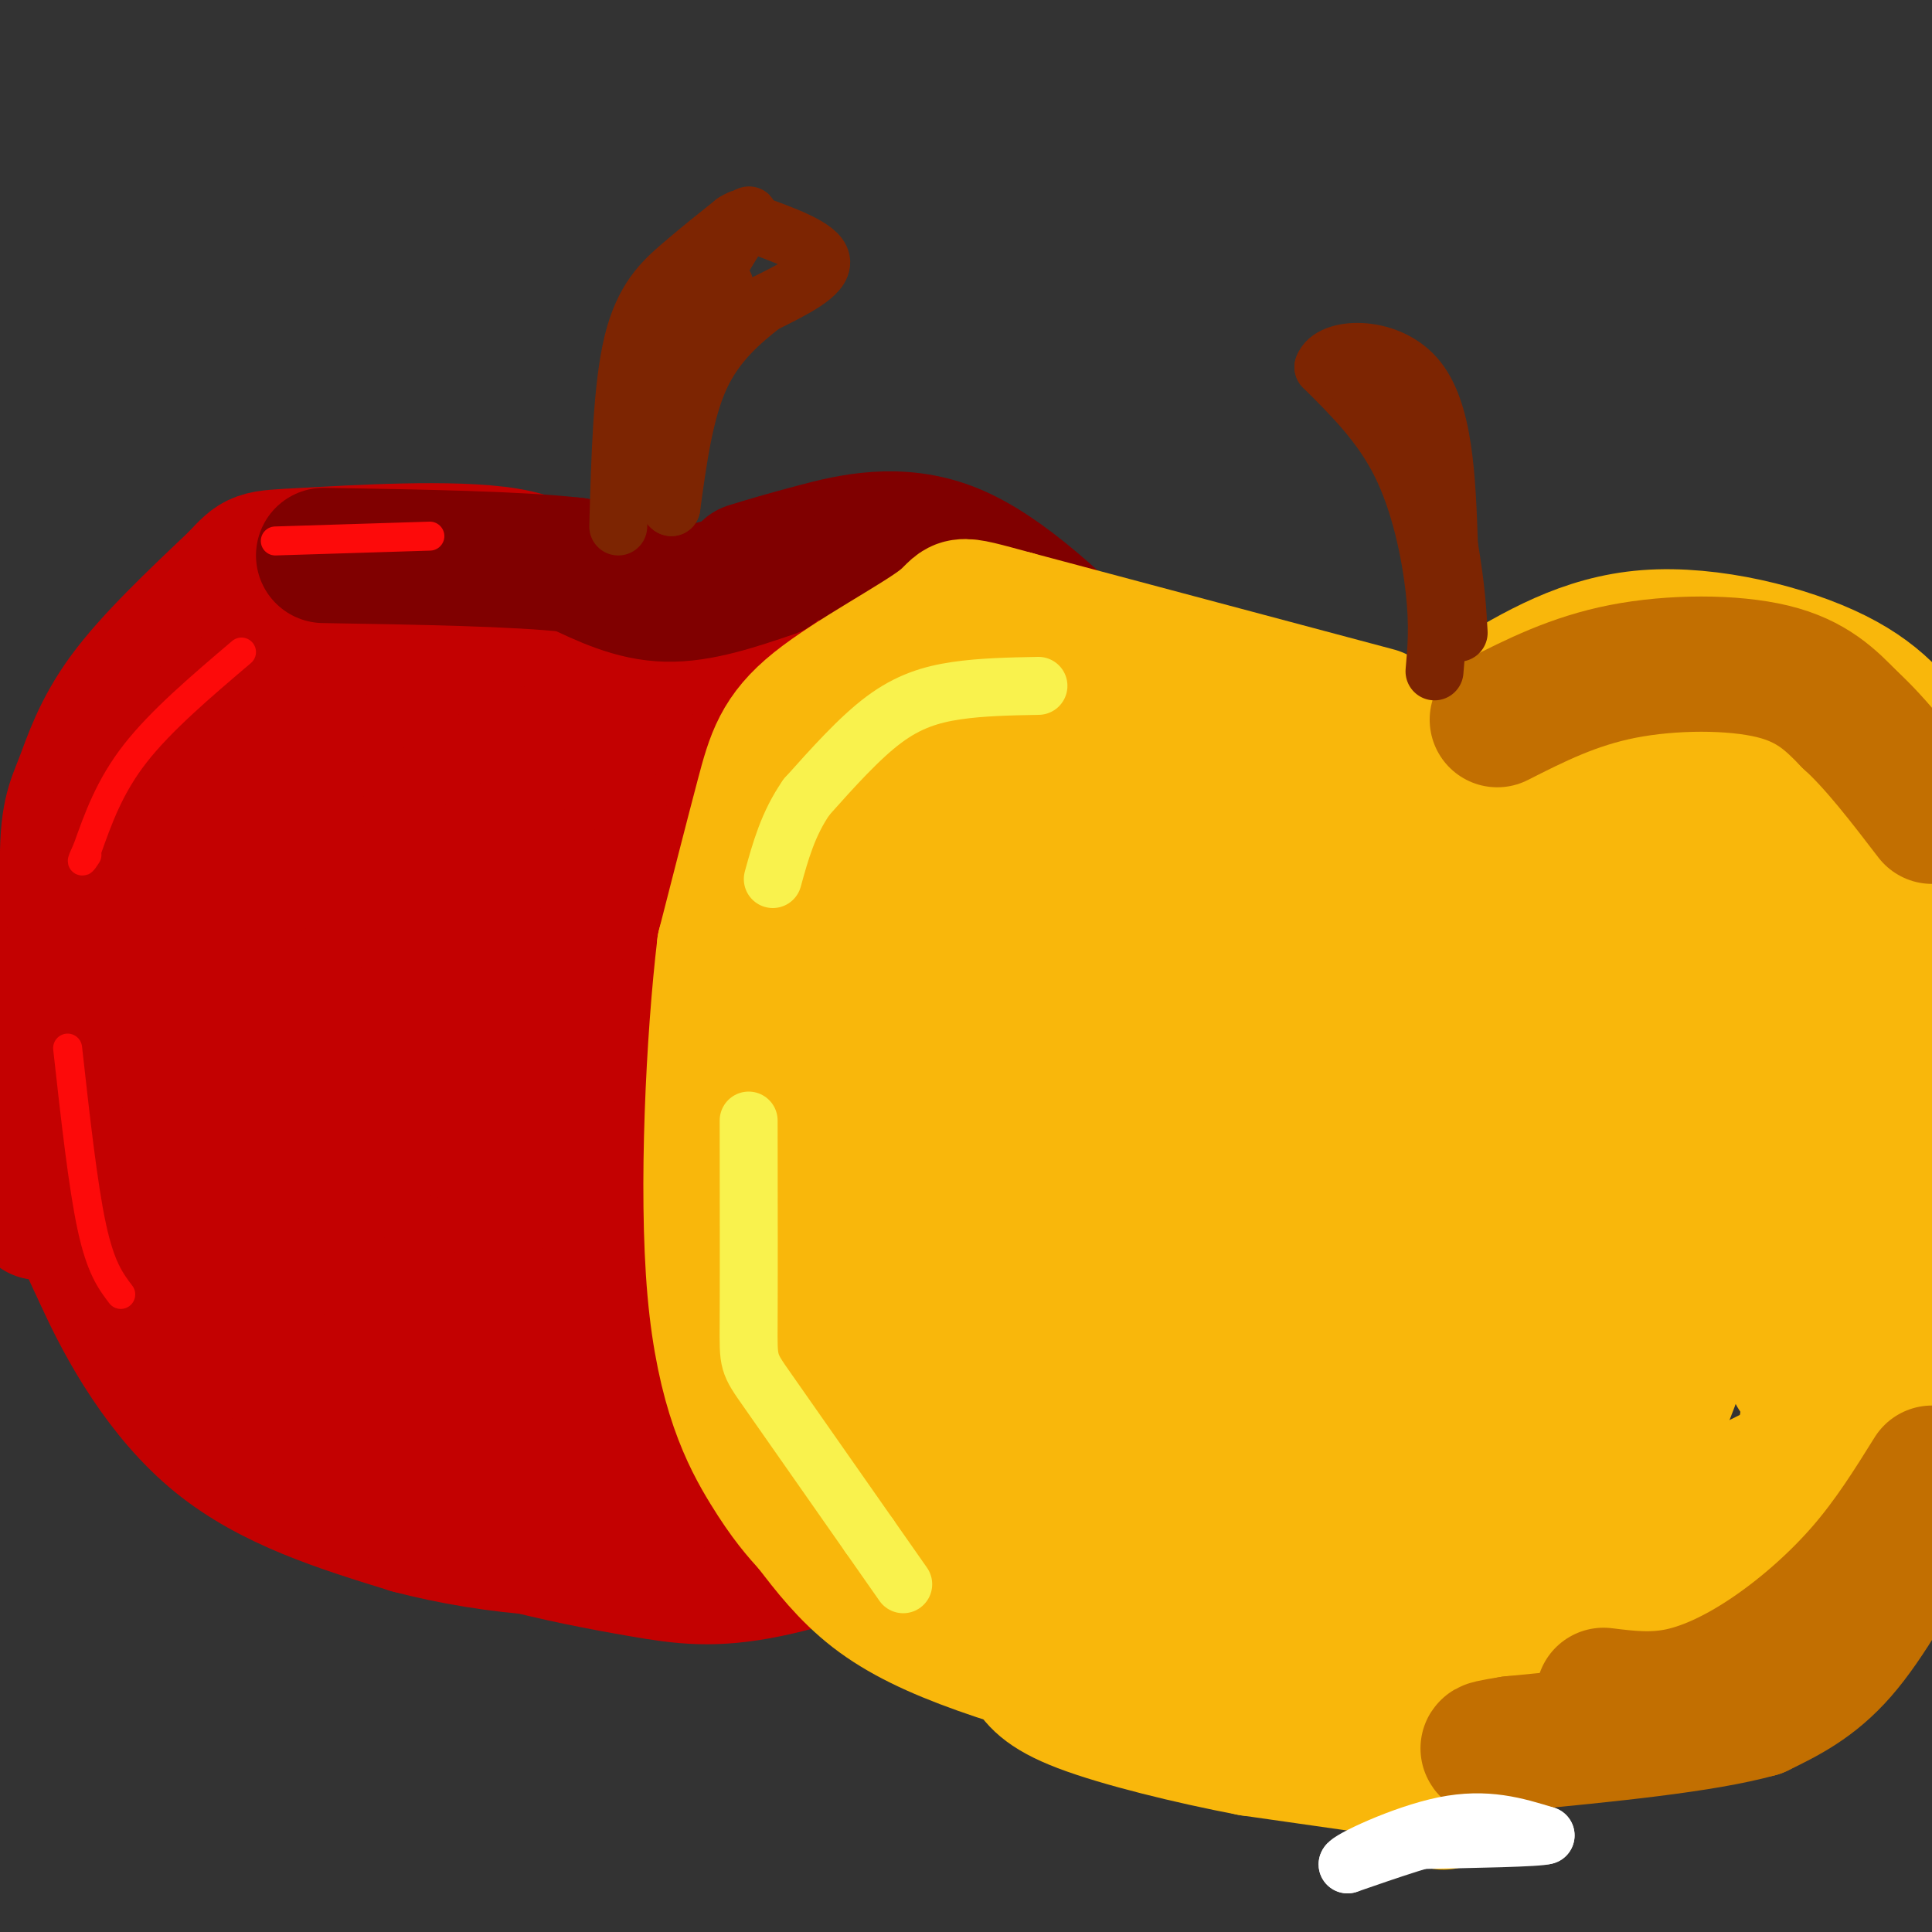 <svg viewBox='0 0 400 400' version='1.1' xmlns='http://www.w3.org/2000/svg' xmlns:xlink='http://www.w3.org/1999/xlink'><rect x="0" y="0" width="400" height="400" fill="#333333" stroke="none"/><g fill='none' stroke='rgb(195,1,1)' stroke-width='28' stroke-linecap='round' stroke-linejoin='round'><path d='M122,142c12.006,-9.113 24.012,-18.226 34,-23c9.988,-4.774 17.958,-5.208 25,-4c7.042,1.208 13.155,4.060 21,9c7.845,4.940 17.423,11.970 27,19'/><path d='M229,143c6.056,4.097 7.695,4.841 11,11c3.305,6.159 8.274,17.735 11,28c2.726,10.265 3.207,19.219 1,28c-2.207,8.781 -7.104,17.391 -12,26'/><path d='M240,236c-4.057,6.699 -8.201,10.445 -14,15c-5.799,4.555 -13.254,9.919 -21,14c-7.746,4.081 -15.785,6.880 -25,9c-9.215,2.120 -19.608,3.560 -30,5'/><path d='M150,279c-8.933,0.467 -16.267,-0.867 -22,-3c-5.733,-2.133 -9.867,-5.067 -14,-8'/><path d='M114,268c-4.690,1.214 -9.417,8.250 -13,8c-3.583,-0.250 -6.024,-7.786 -8,-11c-1.976,-3.214 -3.488,-2.107 -5,-1'/><path d='M88,264c-4.289,1.133 -12.511,4.467 -22,4c-9.489,-0.467 -20.244,-4.733 -31,-9'/><path d='M35,259c-8.422,-5.622 -13.978,-15.178 -17,-29c-3.022,-13.822 -3.511,-31.911 -4,-50'/><path d='M14,180c-0.202,-11.024 1.292,-13.583 3,-18c1.708,-4.417 3.631,-10.690 9,-18c5.369,-7.310 14.185,-15.655 23,-24'/><path d='M49,120c4.393,-4.702 3.875,-4.458 14,-5c10.125,-0.542 30.893,-1.869 42,0c11.107,1.869 12.554,6.935 14,12'/><path d='M119,127c4.476,5.405 8.667,12.917 22,15c13.333,2.083 35.810,-1.262 49,3c13.190,4.262 17.095,16.131 21,28'/><path d='M211,173c5.104,7.528 7.362,12.347 9,18c1.638,5.653 2.654,12.139 3,17c0.346,4.861 0.020,8.097 -3,13c-3.020,4.903 -8.736,11.474 -16,18c-7.264,6.526 -16.075,13.007 -23,14c-6.925,0.993 -11.962,-3.504 -17,-8'/><path d='M19,167c-2.756,6.822 -5.511,13.644 -7,26c-1.489,12.356 -1.711,30.244 0,43c1.711,12.756 5.356,20.378 9,28'/><path d='M21,264c4.956,11.111 12.844,24.889 24,34c11.156,9.111 25.578,13.556 40,18'/><path d='M85,316c16.889,4.444 39.111,6.556 56,3c16.889,-3.556 28.444,-12.778 40,-22'/><path d='M181,297c11.378,-6.852 19.823,-12.981 25,-17c5.177,-4.019 7.086,-5.928 12,-15c4.914,-9.072 12.833,-25.306 17,-37c4.167,-11.694 4.584,-18.847 5,-26'/><path d='M240,202c0.667,-6.167 -0.167,-8.583 -1,-11'/><path d='M227,163c4.583,9.500 9.167,19.000 11,33c1.833,14.000 0.917,32.500 0,51'/><path d='M238,247c-1.155,12.893 -4.042,19.625 -10,29c-5.958,9.375 -14.988,21.393 -21,28c-6.012,6.607 -9.006,7.804 -12,9'/><path d='M195,313c-8.786,4.045 -24.752,9.659 -36,12c-11.248,2.341 -17.778,1.411 -26,0c-8.222,-1.411 -18.137,-3.303 -28,-6c-9.863,-2.697 -19.675,-6.199 -28,-13c-8.325,-6.801 -15.162,-16.900 -22,-27'/><path d='M55,279c-6.507,-8.171 -11.775,-15.097 -14,-32c-2.225,-16.903 -1.407,-43.781 1,-60c2.407,-16.219 6.402,-21.777 14,-31c7.598,-9.223 18.799,-22.112 30,-35'/><path d='M86,121c1.290,-3.095 -10.486,6.667 -20,17c-9.514,10.333 -16.765,21.239 -21,34c-4.235,12.761 -5.453,27.379 -5,38c0.453,10.621 2.578,17.246 6,26c3.422,8.754 8.141,19.639 16,29c7.859,9.361 18.859,17.200 23,21c4.141,3.800 1.423,3.562 11,4c9.577,0.438 31.451,1.554 44,0c12.549,-1.554 15.775,-5.777 19,-10'/><path d='M159,280c7.754,-9.149 17.640,-27.020 23,-39c5.360,-11.980 6.196,-18.069 7,-32c0.804,-13.931 1.576,-35.703 3,-43c1.424,-7.297 3.499,-0.118 5,5c1.501,5.118 2.429,8.177 3,16c0.571,7.823 0.786,20.412 1,33'/><path d='M201,220c-0.098,8.376 -0.842,12.815 -4,20c-3.158,7.185 -8.728,17.115 -16,28c-7.272,10.885 -16.245,22.726 -25,30c-8.755,7.274 -17.292,9.982 -21,12c-3.708,2.018 -2.587,3.346 -10,-1c-7.413,-4.346 -23.359,-14.366 -32,-22c-8.641,-7.634 -9.976,-12.881 -12,-18c-2.024,-5.119 -4.737,-10.109 -7,-18c-2.263,-7.891 -4.075,-18.683 -5,-32c-0.925,-13.317 -0.962,-29.158 -1,-45'/><path d='M68,174c1.977,-13.849 7.420,-25.971 16,-34c8.580,-8.029 20.299,-11.966 29,-14c8.701,-2.034 14.386,-2.165 20,0c5.614,2.165 11.156,6.627 14,9c2.844,2.373 2.989,2.657 5,8c2.011,5.343 5.888,15.746 4,27c-1.888,11.254 -9.539,23.358 -15,29c-5.461,5.642 -8.730,4.821 -12,4'/><path d='M129,203c-3.214,0.481 -5.249,-0.316 -8,-6c-2.751,-5.684 -6.219,-16.256 -5,-26c1.219,-9.744 7.125,-18.661 12,-23c4.875,-4.339 8.719,-4.102 13,-2c4.281,2.102 9.000,6.067 12,9c3.000,2.933 4.282,4.833 6,11c1.718,6.167 3.872,16.602 5,25c1.128,8.398 1.230,14.760 -1,21c-2.230,6.240 -6.791,12.358 -11,16c-4.209,3.642 -8.065,4.807 -11,6c-2.935,1.193 -4.949,2.412 -10,2c-5.051,-0.412 -13.138,-2.456 -17,-5c-3.862,-2.544 -3.499,-5.589 -5,-12c-1.501,-6.411 -4.866,-16.188 2,-25c6.866,-8.812 23.962,-16.661 33,-20c9.038,-3.339 10.019,-2.170 11,-1'/><path d='M155,173c3.799,0.265 7.797,1.429 10,0c2.203,-1.429 2.612,-5.451 4,4c1.388,9.451 3.757,32.376 4,46c0.243,13.624 -1.640,17.946 -4,24c-2.360,6.054 -5.198,13.841 -11,22c-5.802,8.159 -14.569,16.690 -19,20c-4.431,3.310 -4.526,1.399 -8,1c-3.474,-0.399 -10.327,0.714 -15,-10c-4.673,-10.714 -7.165,-33.254 -6,-53c1.165,-19.746 5.985,-36.697 11,-47c5.015,-10.303 10.223,-13.957 15,-16c4.777,-2.043 9.123,-2.475 13,-2c3.877,0.475 7.284,1.856 9,13c1.716,11.144 1.742,32.052 1,43c-0.742,10.948 -2.251,11.936 -4,14c-1.749,2.064 -3.737,5.203 -7,8c-3.263,2.797 -7.802,5.253 -13,7c-5.198,1.747 -11.057,2.785 -24,1c-12.943,-1.785 -32.972,-6.392 -53,-11'/><path d='M58,237c-10.722,-3.215 -11.027,-5.754 -13,-8c-1.973,-2.246 -5.615,-4.199 -8,-12c-2.385,-7.801 -3.514,-21.451 -2,-29c1.514,-7.549 5.671,-8.997 8,-11c2.329,-2.003 2.832,-4.561 8,-8c5.168,-3.439 15.002,-7.757 22,-10c6.998,-2.243 11.158,-2.409 15,-2c3.842,0.409 7.364,1.393 10,5c2.636,3.607 4.386,9.836 6,18c1.614,8.164 3.092,18.261 -2,28c-5.092,9.739 -16.756,19.119 -24,23c-7.244,3.881 -10.070,2.261 -12,-1c-1.930,-3.261 -2.964,-8.165 -4,-12c-1.036,-3.835 -2.073,-6.602 -1,-15c1.073,-8.398 4.257,-22.426 11,-32c6.743,-9.574 17.046,-14.693 24,-16c6.954,-1.307 10.558,1.198 13,4c2.442,2.802 3.721,5.901 5,9'/><path d='M114,168c2.534,8.417 6.368,24.959 8,36c1.632,11.041 1.063,16.579 -1,21c-2.063,4.421 -5.618,7.724 -8,10c-2.382,2.276 -3.591,3.527 -10,2c-6.409,-1.527 -18.018,-5.830 -23,-8c-4.982,-2.170 -3.336,-2.206 -4,-9c-0.664,-6.794 -3.639,-20.345 -1,-31c2.639,-10.655 10.892,-18.414 17,-23c6.108,-4.586 10.070,-6.001 13,-7c2.930,-0.999 4.827,-1.584 7,6c2.173,7.584 4.623,23.335 4,34c-0.623,10.665 -4.319,16.243 -6,19c-1.681,2.757 -1.348,2.695 -2,3c-0.652,0.305 -2.288,0.979 -4,-2c-1.712,-2.979 -3.499,-9.610 -2,-15c1.499,-5.390 6.286,-9.540 11,-12c4.714,-2.460 9.357,-3.230 14,-4'/><path d='M127,188c6.223,-2.224 14.779,-5.784 24,-2c9.221,3.784 19.107,14.911 24,21c4.893,6.089 4.795,7.139 6,12c1.205,4.861 3.714,13.531 1,21c-2.714,7.469 -10.650,13.736 -15,17c-4.350,3.264 -5.114,3.526 -12,3c-6.886,-0.526 -19.895,-1.841 -27,-6c-7.105,-4.159 -8.305,-11.164 -9,-18c-0.695,-6.836 -0.884,-13.503 0,-20c0.884,-6.497 2.842,-12.824 7,-21c4.158,-8.176 10.518,-18.203 19,-24c8.482,-5.797 19.088,-7.366 24,-9c4.912,-1.634 4.131,-3.335 6,9c1.869,12.335 6.388,38.706 8,53c1.612,14.294 0.318,16.513 -2,18c-2.318,1.487 -5.659,2.244 -9,3'/><path d='M172,245c-3.951,-2.373 -9.329,-9.806 -13,-20c-3.671,-10.194 -5.636,-23.148 -7,-34c-1.364,-10.852 -2.127,-19.601 2,-28c4.127,-8.399 13.145,-16.449 18,-16c4.855,0.449 5.546,9.395 6,16c0.454,6.605 0.672,10.868 0,15c-0.672,4.132 -2.235,8.133 -5,13c-2.765,4.867 -6.733,10.600 -14,19c-7.267,8.400 -17.834,19.466 -21,17c-3.166,-2.466 1.069,-18.465 7,-30c5.931,-11.535 13.558,-18.606 16,-17c2.442,1.606 -0.302,11.887 -3,19c-2.698,7.113 -5.349,11.056 -8,15'/><path d='M150,214c-4.801,6.413 -12.804,14.945 -17,18c-4.196,3.055 -4.587,0.633 -6,1c-1.413,0.367 -3.850,3.524 -8,-5c-4.150,-8.524 -10.014,-28.728 -12,-44c-1.986,-15.272 -0.095,-25.611 1,-26c1.095,-0.389 1.393,9.172 1,17c-0.393,7.828 -1.478,13.922 -5,21c-3.522,7.078 -9.483,15.140 -15,20c-5.517,4.860 -10.592,6.519 -15,4c-4.408,-2.519 -8.148,-9.217 -12,-17c-3.852,-7.783 -7.815,-16.652 -9,-24c-1.185,-7.348 0.407,-13.174 2,-19'/><path d='M55,160c1.255,-3.175 3.394,-1.612 5,2c1.606,3.612 2.680,9.272 0,14c-2.680,4.728 -9.113,8.524 -14,3c-4.887,-5.524 -8.227,-20.367 -6,-27c2.227,-6.633 10.023,-5.055 14,-3c3.977,2.055 4.136,4.587 3,6c-1.136,1.413 -3.568,1.706 -6,2'/><path d='M51,157c-4.071,1.179 -11.250,3.125 -17,6c-5.750,2.875 -10.071,6.679 -15,14c-4.929,7.321 -10.464,18.161 -16,29'/><path d='M3,206c-3.511,7.844 -4.289,12.956 -3,20c1.289,7.044 4.644,16.022 8,25'/><path d='M105,175c-4.875,5.149 -9.750,10.298 -13,16c-3.250,5.702 -4.875,11.958 -1,20c3.875,8.042 13.250,17.869 23,25c9.750,7.131 19.875,11.565 30,16'/></g>
<g fill='none' stroke='rgb(128,0,0)' stroke-width='28' stroke-linecap='round' stroke-linejoin='round'><path d='M155,118c3.556,-1.089 7.111,-2.178 14,-4c6.889,-1.822 17.111,-4.378 28,0c10.889,4.378 22.444,15.689 34,27'/><path d='M231,141c8.190,8.476 11.667,16.167 14,20c2.333,3.833 3.524,3.810 4,13c0.476,9.190 0.238,27.595 0,46'/><path d='M249,220c-1.689,14.844 -5.911,28.956 -11,41c-5.089,12.044 -11.044,22.022 -17,32'/><path d='M221,293c-4.911,8.311 -8.689,13.089 -16,17c-7.311,3.911 -18.156,6.956 -29,10'/><path d='M160,118c-7.583,2.583 -15.167,5.167 -22,5c-6.833,-0.167 -12.917,-3.083 -19,-6'/><path d='M119,117c-11.833,-1.333 -31.917,-1.667 -52,-2'/><path d='M179,118c3.900,0.295 7.799,0.590 11,1c3.201,0.410 5.703,0.935 13,11c7.297,10.065 19.388,29.671 25,39c5.612,9.329 4.746,8.380 4,16c-0.746,7.620 -1.373,23.810 -2,40'/><path d='M230,225c-2.250,17.929 -6.875,42.750 -10,55c-3.125,12.250 -4.750,11.929 -8,14c-3.250,2.071 -8.125,6.536 -13,11'/><path d='M199,305c-2.167,1.833 -1.083,0.917 0,0'/></g>
<g fill='none' stroke='rgb(253,10,10)' stroke-width='6' stroke-linecap='round' stroke-linejoin='round'><path d='M50,135c-8.333,7.083 -16.667,14.167 -22,21c-5.333,6.833 -7.667,13.417 -10,20'/><path d='M18,176c-1.667,3.500 -0.833,2.250 0,1'/><path d='M14,217c1.583,14.250 3.167,28.500 5,37c1.833,8.500 3.917,11.250 6,14'/><path d='M57,112c0.000,0.000 32.000,-1.000 32,-1'/></g>
<g fill='none' stroke='rgb(249,183,11)' stroke-width='28' stroke-linecap='round' stroke-linejoin='round'><path d='M285,148c0.000,0.000 -75.000,-20.000 -75,-20'/><path d='M210,128c-13.574,-3.694 -10.010,-2.928 -15,1c-4.990,3.928 -18.536,11.019 -26,17c-7.464,5.981 -8.847,10.852 -11,19c-2.153,8.148 -5.077,19.574 -8,31'/><path d='M150,196c-2.238,18.798 -3.833,50.292 -2,71c1.833,20.708 7.095,30.631 11,37c3.905,6.369 6.452,9.185 9,12'/><path d='M168,316c3.415,4.488 7.451,9.708 13,14c5.549,4.292 12.609,7.656 22,11c9.391,3.344 21.112,6.670 32,8c10.888,1.330 20.944,0.665 31,0'/><path d='M266,349c8.298,-0.738 13.542,-2.583 19,-2c5.458,0.583 11.131,3.595 19,5c7.869,1.405 17.935,1.202 28,1'/><path d='M332,353c7.675,0.391 12.861,0.868 20,-1c7.139,-1.868 16.230,-6.080 22,-9c5.770,-2.920 8.220,-4.549 12,-9c3.780,-4.451 8.890,-11.726 14,-19'/><path d='M398,157c-4.000,-6.000 -8.000,-12.000 -18,-17c-10.000,-5.000 -26.000,-9.000 -39,-8c-13.000,1.000 -23.000,7.000 -33,13'/><path d='M308,145c-5.222,4.378 -1.778,8.822 -18,10c-16.222,1.178 -52.111,-0.911 -88,-3'/><path d='M202,152c-20.446,5.576 -27.562,21.014 -32,33c-4.438,11.986 -6.197,20.518 -8,26c-1.803,5.482 -3.648,7.913 -1,20c2.648,12.087 9.790,33.831 15,46c5.210,12.169 8.489,14.763 15,19c6.511,4.237 16.256,10.119 26,16'/><path d='M217,312c10.580,5.464 24.032,11.124 34,14c9.968,2.876 16.454,2.969 26,3c9.546,0.031 22.151,0.000 34,-2c11.849,-2.000 22.940,-5.970 40,-14c17.060,-8.030 40.088,-20.122 44,-22c3.912,-1.878 -11.293,6.456 -23,18c-11.707,11.544 -19.916,26.298 -14,18c5.916,-8.298 25.958,-39.649 46,-71'/><path d='M385,291c-6.733,15.044 -13.467,30.089 -12,13c1.467,-17.089 11.133,-66.311 17,-91c5.867,-24.689 7.933,-24.844 10,-25'/><path d='M397,201c-13.743,48.223 -27.486,96.447 -25,80c2.486,-16.447 21.203,-97.563 15,-99c-6.203,-1.437 -37.324,76.805 -43,82c-5.676,5.195 14.093,-62.659 22,-88c7.907,-25.341 3.954,-8.171 0,9'/><path d='M366,185c-9.668,30.221 -33.838,101.274 -41,122c-7.162,20.726 2.683,-8.876 10,-52c7.317,-43.124 12.104,-99.770 7,-102c-5.104,-2.230 -20.100,49.958 -33,84c-12.900,34.042 -23.705,49.939 -29,52c-5.295,2.061 -5.079,-9.714 -5,-40c0.079,-30.286 0.023,-79.082 -1,-95c-1.023,-15.918 -3.011,1.041 -5,18'/><path d='M269,172c-10.267,35.803 -33.436,116.312 -43,118c-9.564,1.688 -5.523,-75.445 -4,-99c1.523,-23.555 0.530,6.467 -6,35c-6.530,28.533 -18.596,55.576 -21,51c-2.404,-4.576 4.853,-40.770 8,-67c3.147,-26.230 2.185,-42.494 1,-46c-1.185,-3.506 -2.592,5.747 -4,15'/><path d='M200,179c-7.901,33.819 -25.654,110.865 -25,111c0.654,0.135 19.714,-76.641 23,-90c3.286,-13.359 -9.202,36.697 -14,62c-4.798,25.303 -1.907,25.851 -1,27c0.907,1.149 -0.169,2.900 5,4c5.169,1.100 16.585,1.550 28,2'/><path d='M216,295c11.583,0.945 26.540,2.309 32,4c5.460,1.691 1.422,3.711 -9,6c-10.422,2.289 -27.229,4.847 -37,6c-9.771,1.153 -12.506,0.901 -15,0c-2.494,-0.901 -4.747,-2.450 -7,-4'/><path d='M180,307c-3.553,-2.611 -8.936,-7.138 -6,-5c2.936,2.138 14.189,10.942 41,20c26.811,9.058 69.179,18.372 99,22c29.821,3.628 47.096,1.570 55,0c7.904,-1.570 6.436,-2.654 11,-7c4.564,-4.346 15.161,-11.956 9,-13c-6.161,-1.044 -29.081,4.478 -52,10'/><path d='M337,334c-16.520,4.962 -31.822,12.368 -33,5c-1.178,-7.368 11.766,-29.509 21,-43c9.234,-13.491 14.759,-18.333 19,-20c4.241,-1.667 7.199,-0.159 -2,20c-9.199,20.159 -30.556,58.971 -39,72c-8.444,13.029 -3.975,0.276 5,-29c8.975,-29.276 22.455,-75.074 32,-99c9.545,-23.926 15.156,-25.979 12,-17c-3.156,8.979 -15.078,28.989 -27,49'/><path d='M325,272c-12.875,19.095 -31.561,42.334 -39,50c-7.439,7.666 -3.629,-0.241 4,-22c7.629,-21.759 19.079,-57.371 23,-67c3.921,-9.629 0.313,6.725 -6,24c-6.313,17.275 -15.333,35.471 -21,34c-5.667,-1.471 -7.982,-22.610 -9,-38c-1.018,-15.390 -0.740,-25.030 1,-31c1.740,-5.970 4.941,-8.270 7,-9c2.059,-0.730 2.978,0.111 4,0c1.022,-0.111 2.149,-1.175 4,1c1.851,2.175 4.425,7.587 7,13'/><path d='M300,227c3.080,9.984 7.279,28.445 9,40c1.721,11.555 0.963,16.205 -1,21c-1.963,4.795 -5.130,9.734 -9,13c-3.870,3.266 -8.443,4.859 -15,-1c-6.557,-5.859 -15.100,-19.172 -21,-31c-5.900,-11.828 -9.158,-22.173 -12,-31c-2.842,-8.827 -5.267,-16.135 -5,-25c0.267,-8.865 3.228,-19.286 8,-26c4.772,-6.714 11.356,-9.720 20,-12c8.644,-2.280 19.347,-3.832 27,-3c7.653,0.832 12.258,4.048 16,16c3.742,11.952 6.623,32.639 8,43c1.377,10.361 1.249,10.396 0,15c-1.249,4.604 -3.619,13.776 -7,18c-3.381,4.224 -7.773,3.499 -11,4c-3.227,0.501 -5.288,2.227 -11,-2c-5.712,-4.227 -15.076,-14.407 -20,-22c-4.924,-7.593 -5.407,-12.598 -4,-21c1.407,-8.402 4.703,-20.201 8,-32'/><path d='M280,191c9.147,-11.214 28.013,-23.250 42,-28c13.987,-4.750 23.093,-2.214 28,-1c4.907,1.214 5.614,1.107 8,4c2.386,2.893 6.451,8.785 9,13c2.549,4.215 3.582,6.752 4,14c0.418,7.248 0.220,19.208 -1,26c-1.220,6.792 -3.461,8.416 -6,9c-2.539,0.584 -5.375,0.126 -8,-1c-2.625,-1.126 -5.039,-2.921 -9,-10c-3.961,-7.079 -9.468,-19.441 -12,-27c-2.532,-7.559 -2.088,-10.316 -2,-14c0.088,-3.684 -0.181,-8.297 6,-11c6.181,-2.703 18.811,-3.498 27,-2c8.189,1.498 11.935,5.288 15,14c3.065,8.712 5.447,22.346 5,28c-0.447,5.654 -3.724,3.327 -7,1'/><path d='M379,206c-3.814,-1.342 -9.849,-5.195 -15,-13c-5.151,-7.805 -9.417,-19.560 -8,-25c1.417,-5.440 8.518,-4.566 14,-3c5.482,1.566 9.345,3.823 13,13c3.655,9.177 7.102,25.275 7,35c-0.102,9.725 -3.753,13.078 -8,14c-4.247,0.922 -9.088,-0.585 -12,-2c-2.912,-1.415 -3.893,-2.736 -6,-6c-2.107,-3.264 -5.340,-8.469 -8,-19c-2.660,-10.531 -4.746,-26.388 -4,-35c0.746,-8.612 4.324,-9.978 7,-11c2.676,-1.022 4.451,-1.698 7,0c2.549,1.698 5.871,5.771 8,17c2.129,11.229 3.064,29.615 4,48'/><path d='M378,219c-0.804,13.333 -4.814,22.665 -9,29c-4.186,6.335 -8.549,9.672 -13,13c-4.451,3.328 -8.992,6.645 -15,8c-6.008,1.355 -13.483,0.746 -21,2c-7.517,1.254 -15.075,4.369 -20,-4c-4.925,-8.369 -7.216,-28.223 -4,-45c3.216,-16.777 11.941,-30.477 20,-36c8.059,-5.523 15.452,-2.870 21,-1c5.548,1.870 9.249,2.955 12,4c2.751,1.045 4.550,2.050 7,10c2.450,7.950 5.551,22.846 6,31c0.449,8.154 -1.754,9.566 -6,15c-4.246,5.434 -10.536,14.890 -20,20c-9.464,5.110 -22.104,5.872 -32,5c-9.896,-0.872 -17.050,-3.380 -22,-6c-4.950,-2.620 -7.697,-5.354 -11,-8c-3.303,-2.646 -7.164,-5.204 -8,-11c-0.836,-5.796 1.352,-14.830 4,-20c2.648,-5.170 5.757,-6.477 10,-6c4.243,0.477 9.622,2.739 15,5'/><path d='M292,224c4.377,6.321 7.818,19.622 10,30c2.182,10.378 3.105,17.832 -2,27c-5.105,9.168 -16.236,20.048 -21,25c-4.764,4.952 -3.160,3.975 -8,4c-4.840,0.025 -16.126,1.053 -22,0c-5.874,-1.053 -6.338,-4.189 -7,-6c-0.662,-1.811 -1.521,-2.299 -2,-8c-0.479,-5.701 -0.577,-16.614 0,-23c0.577,-6.386 1.831,-8.245 4,-11c2.169,-2.755 5.254,-6.406 10,-9c4.746,-2.594 11.153,-4.132 15,-5c3.847,-0.868 5.134,-1.064 7,0c1.866,1.064 4.311,3.390 6,5c1.689,1.610 2.621,2.503 3,9c0.379,6.497 0.204,18.599 -2,25c-2.204,6.401 -6.439,7.102 -13,6c-6.561,-1.102 -15.449,-4.007 -24,-10c-8.551,-5.993 -16.764,-15.075 -22,-21c-5.236,-5.925 -7.496,-8.693 -9,-18c-1.504,-9.307 -2.252,-25.154 -3,-41'/><path d='M212,203c1.049,-10.241 5.172,-15.345 7,-18c1.828,-2.655 1.360,-2.863 7,-4c5.640,-1.137 17.389,-3.205 28,-2c10.611,1.205 20.083,5.682 26,17c5.917,11.318 8.279,29.476 5,40c-3.279,10.524 -12.199,13.414 -17,15c-4.801,1.586 -5.484,1.868 -11,0c-5.516,-1.868 -15.866,-5.885 -23,-9c-7.134,-3.115 -11.052,-5.328 -19,-14c-7.948,-8.672 -19.927,-23.803 -25,-31c-5.073,-7.197 -3.240,-6.459 -1,-10c2.240,-3.541 4.887,-11.360 14,-16c9.113,-4.640 24.690,-6.100 33,-4c8.310,2.100 9.351,7.759 10,17c0.649,9.241 0.905,22.065 0,30c-0.905,7.935 -2.973,10.981 -9,17c-6.027,6.019 -16.014,15.009 -26,24'/><path d='M211,255c-9.995,3.877 -21.983,1.570 -28,0c-6.017,-1.570 -6.061,-2.403 -7,-5c-0.939,-2.597 -2.771,-6.958 -3,-15c-0.229,-8.042 1.146,-19.763 3,-27c1.854,-7.237 4.189,-9.988 7,-14c2.811,-4.012 6.100,-9.284 10,-13c3.900,-3.716 8.411,-5.877 14,-7c5.589,-1.123 12.256,-1.208 16,0c3.744,1.208 4.565,3.711 6,5c1.435,1.289 3.483,1.366 5,8c1.517,6.634 2.503,19.826 3,27c0.497,7.174 0.506,8.331 0,11c-0.506,2.669 -1.527,6.851 -7,9c-5.473,2.149 -15.399,2.265 -21,1c-5.601,-1.265 -6.879,-3.911 -8,-11c-1.121,-7.089 -2.087,-18.623 0,-25c2.087,-6.377 7.225,-7.598 9,-9c1.775,-1.402 0.187,-2.984 17,-5c16.813,-2.016 52.027,-4.466 74,-4c21.973,0.466 30.707,3.847 41,8c10.293,4.153 22.147,9.076 34,14'/><path d='M376,203c9.374,6.366 15.808,15.283 18,24c2.192,8.717 0.143,17.236 -1,24c-1.143,6.764 -1.381,11.774 -4,4c-2.619,-7.774 -7.620,-28.331 -9,-39c-1.380,-10.669 0.859,-11.449 4,-17c3.141,-5.551 7.183,-15.872 10,-14c2.817,1.872 4.408,15.936 6,30'/><path d='M399,243c0.000,0.000 -9.000,3.000 -9,3'/><path d='M294,367c0.000,0.000 -35.000,-5.000 -35,-5'/><path d='M259,362c-12.733,-2.422 -27.067,-5.978 -35,-9c-7.933,-3.022 -9.467,-5.511 -11,-8'/></g>
<g fill='none' stroke='rgb(194,111,1)' stroke-width='28' stroke-linecap='round' stroke-linejoin='round'><path d='M310,149c7.889,-4.000 15.778,-8.000 26,-10c10.222,-2.000 22.778,-2.000 31,0c8.222,2.000 12.111,6.000 16,10'/><path d='M383,149c5.500,5.000 11.250,12.500 17,20'/><path d='M398,315c-5.667,10.250 -11.333,20.500 -17,27c-5.667,6.500 -11.333,9.250 -17,12'/><path d='M364,354c-11.333,3.167 -31.167,5.083 -51,7'/><path d='M313,361c-8.500,1.333 -4.250,1.167 0,1'/><path d='M332,351c5.095,0.631 10.190,1.262 16,0c5.810,-1.262 12.333,-4.417 19,-9c6.667,-4.583 13.476,-10.595 19,-17c5.524,-6.405 9.762,-13.202 14,-20'/></g>
<g fill='none' stroke='rgb(249,242,77)' stroke-width='12' stroke-linecap='round' stroke-linejoin='round'><path d='M215,142c-5.867,0.111 -11.733,0.222 -17,1c-5.267,0.778 -9.933,2.222 -15,6c-5.067,3.778 -10.533,9.889 -16,16'/><path d='M167,165c-3.833,5.500 -5.417,11.250 -7,17'/><path d='M155,232c0.022,16.844 0.044,33.689 0,42c-0.044,8.311 -0.156,8.089 4,14c4.156,5.911 12.578,17.956 21,30'/><path d='M180,318c4.667,6.667 5.833,8.333 7,10'/></g>
<g fill='none' stroke='rgb(125,37,2)' stroke-width='12' stroke-linecap='round' stroke-linejoin='round'><path d='M297,139c0.422,-4.733 0.844,-9.467 0,-17c-0.844,-7.533 -2.956,-17.867 -7,-26c-4.044,-8.133 -10.022,-14.067 -16,-20'/><path d='M274,76c1.422,-4.222 12.978,-4.778 19,2c6.022,6.778 6.511,20.889 7,35'/><path d='M300,113c1.500,8.833 1.750,13.417 2,18'/><path d='M128,109c0.400,-14.467 0.800,-28.933 3,-38c2.200,-9.067 6.200,-12.733 10,-16c3.800,-3.267 7.400,-6.133 11,-9'/><path d='M152,46c2.333,-1.500 2.667,-0.750 3,0'/><path d='M155,46c7.250,2.583 14.500,5.167 15,8c0.500,2.833 -5.750,5.917 -12,9'/><path d='M158,63c-4.489,3.533 -9.711,7.867 -13,15c-3.289,7.133 -4.644,17.067 -6,27'/><path d='M139,105c-1.644,-0.333 -2.756,-14.667 0,-27c2.756,-12.333 9.378,-22.667 16,-33'/><path d='M155,45c0.844,-2.556 -5.044,7.556 -7,12c-1.956,4.444 0.022,3.222 2,2'/><path d='M279,76c0.000,0.000 10.000,17.000 10,17'/></g>
<g fill='none' stroke='rgb(255,255,255)' stroke-width='12' stroke-linecap='round' stroke-linejoin='round'><path d='M313,380c-2.667,-1.000 -5.333,-2.000 -11,-1c-5.667,1.000 -14.333,4.000 -23,7'/><path d='M279,386c-0.067,-0.778 11.267,-6.222 20,-8c8.733,-1.778 14.867,0.111 21,2'/><path d='M320,380c-1.167,0.500 -14.583,0.750 -28,1'/></g>
</svg>